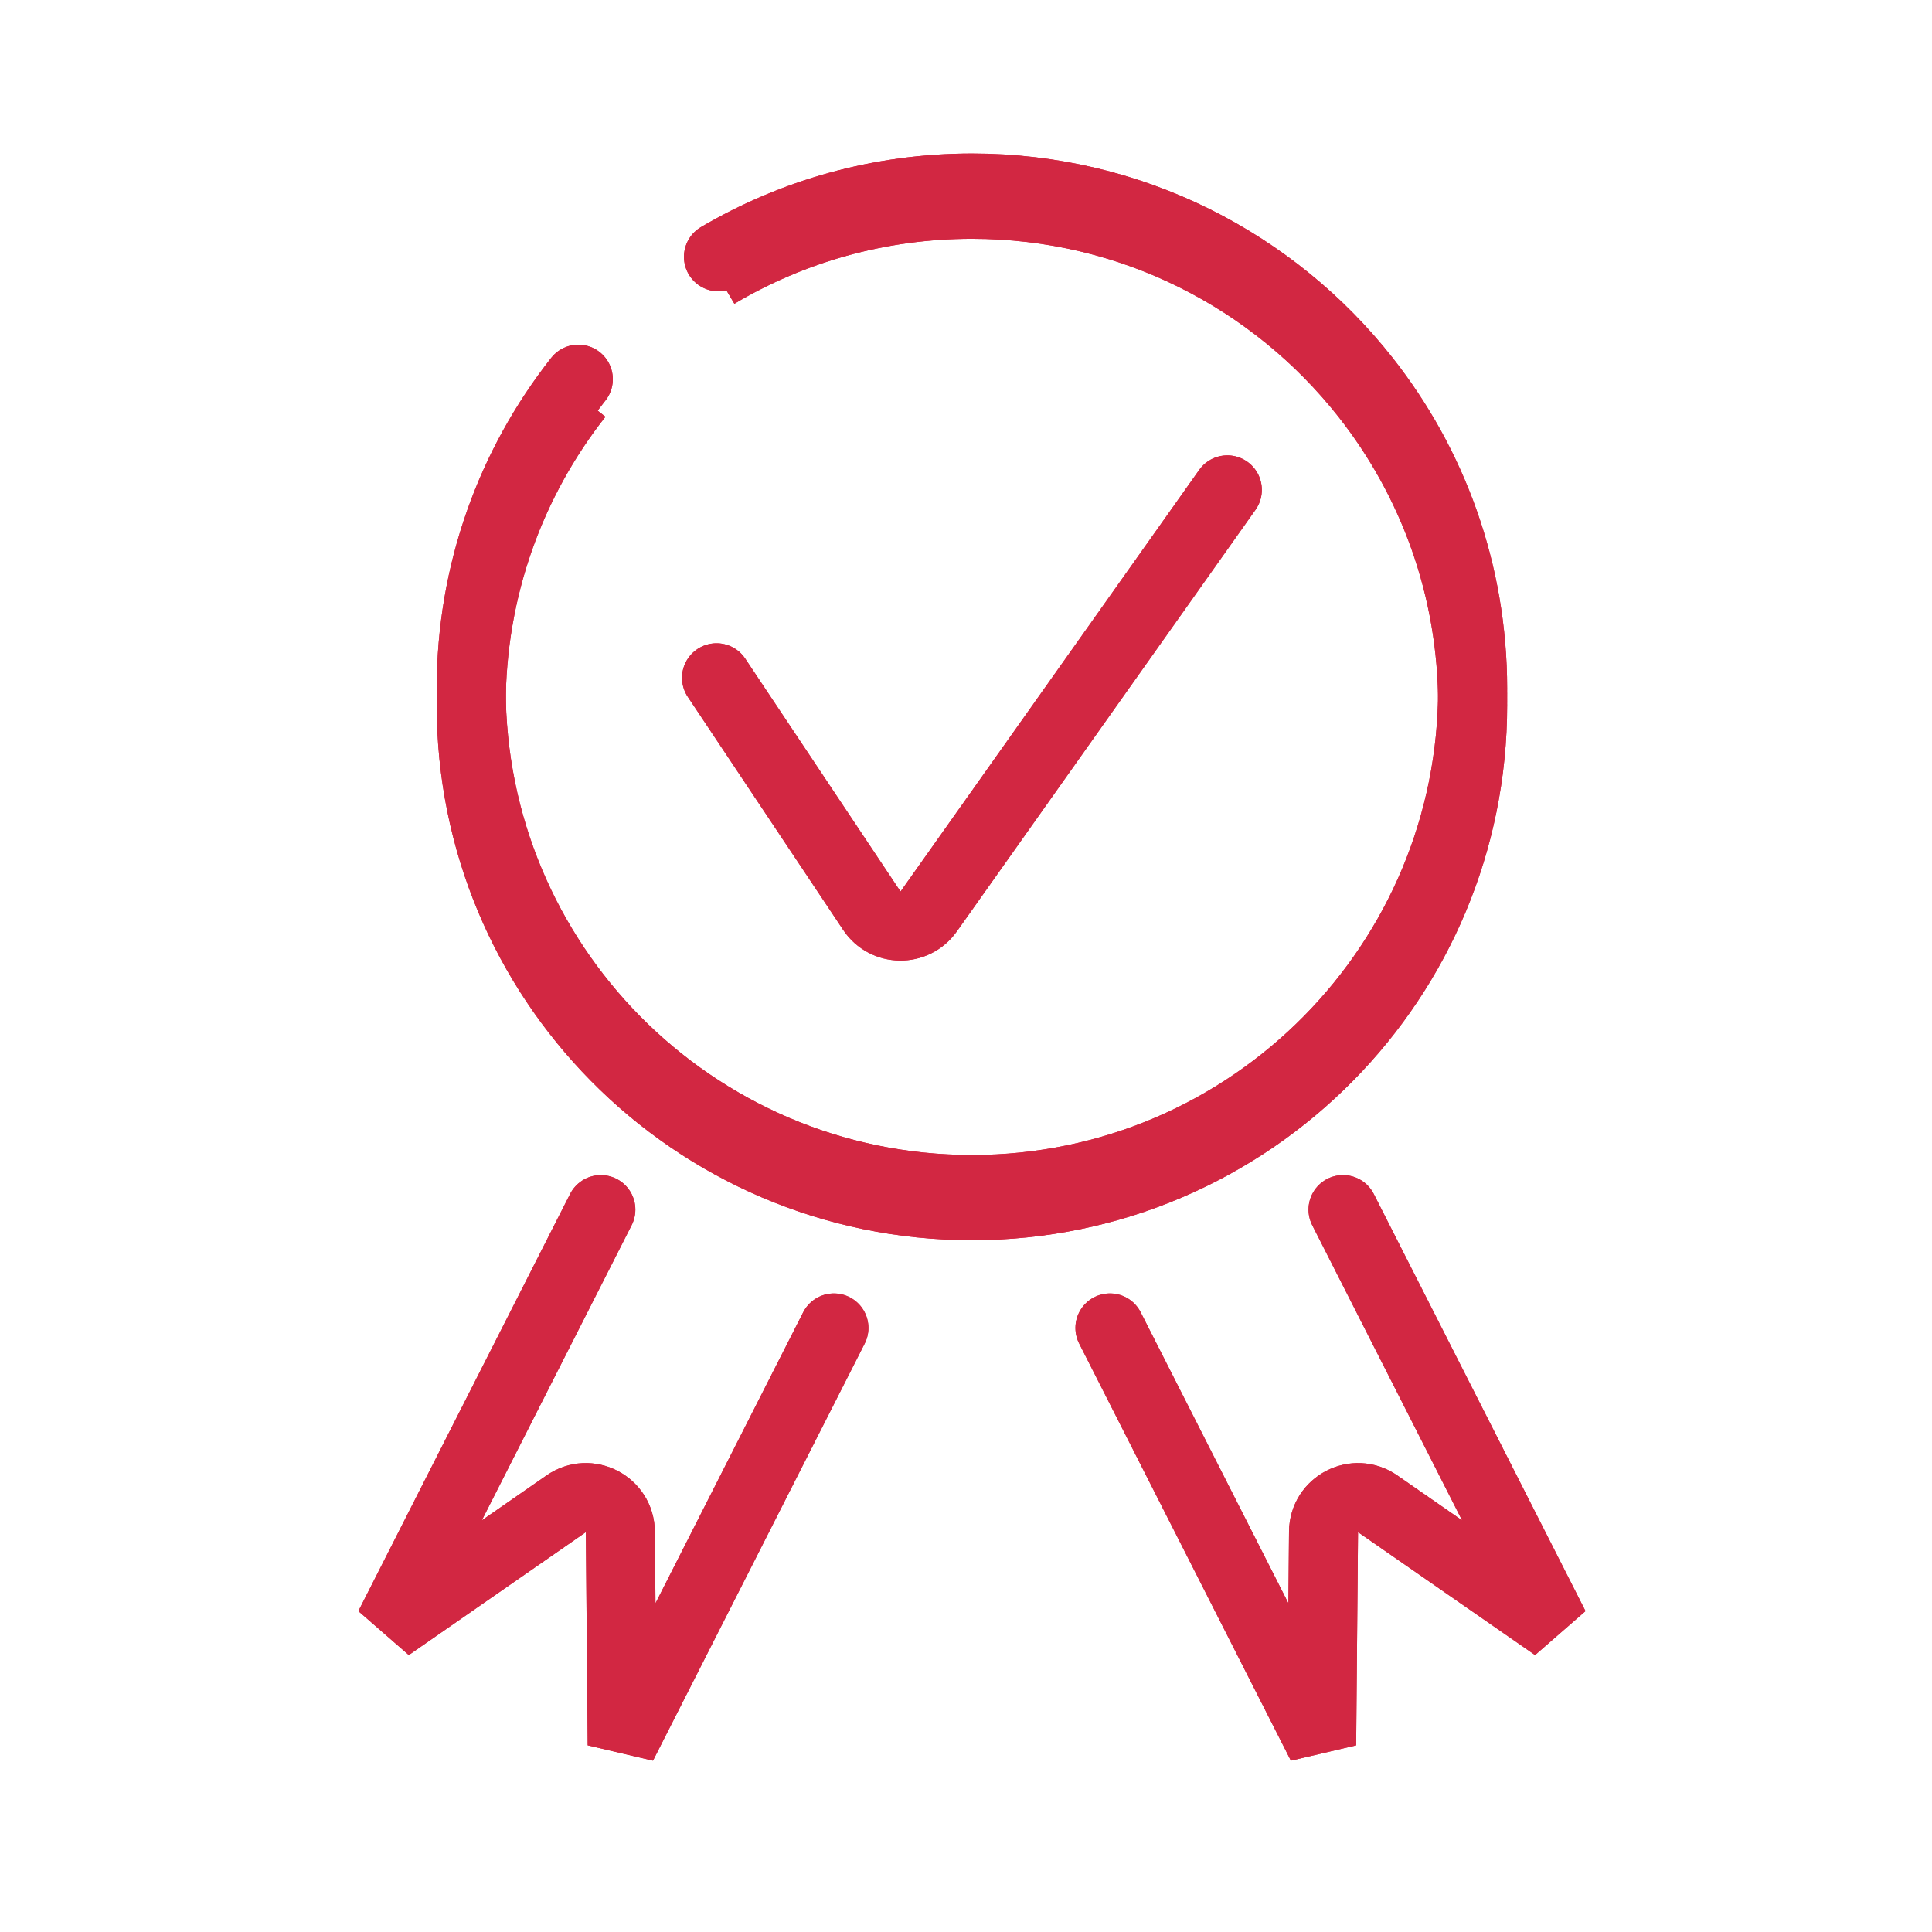 <?xml version="1.0" encoding="UTF-8"?>
<svg xmlns="http://www.w3.org/2000/svg" width="56" height="56" viewBox="0 0 56 56" fill="none">
  <g filter="url(#filter0_f_699_3286)">
    <path d="M16.763 11.462C14.819 13.931 13.658 17.047 13.658 20.434C13.658 24.405 15.253 28.004 17.837 30.624C20.469 33.294 24.127 34.948 28.172 34.948C32.217 34.948 35.875 33.294 38.507 30.624C41.091 28.004 42.686 24.405 42.686 20.434C42.686 17.047 41.526 13.931 39.581 11.462C36.923 8.087 32.801 5.921 28.172 5.921C25.471 5.921 22.942 6.659 20.776 7.944" stroke="#D22742" stroke-width="2"></path>
    <path d="M16.763 11.462C14.819 13.931 13.658 17.047 13.658 20.434C13.658 24.405 15.253 28.004 17.837 30.624C20.469 33.294 24.127 34.948 28.172 34.948C32.217 34.948 35.875 33.294 38.507 30.624C41.091 28.004 42.686 24.405 42.686 20.434C42.686 17.047 41.526 13.931 39.581 11.462C36.923 8.087 32.801 5.921 28.172 5.921C25.471 5.921 22.942 6.659 20.776 7.944" stroke="#D22742" stroke-width="2"></path>
    <path d="M17.416 35.061L11.279 47.151L16.411 43.588C17.071 43.13 17.974 43.597 17.981 44.401L18.035 50.581L24.172 38.491" stroke="#D22742" stroke-width="2" stroke-linecap="round"></path>
    <path d="M38.928 35.061L45.065 47.151L39.933 43.588C39.273 43.13 38.37 43.597 38.363 44.401L38.309 50.581L32.172 38.491" stroke="#D22742" stroke-width="2" stroke-linecap="round"></path>
    <path d="M20.769 19.646L25.27 26.397C25.659 26.981 26.512 26.993 26.918 26.42L35.575 14.199" stroke="#D22742" stroke-width="2" stroke-linecap="round"></path>
  </g>
  <path d="M16.763 10.991C14.818 13.461 13.658 16.577 13.658 19.964C13.658 23.935 15.253 27.533 17.837 30.154C20.469 32.823 24.127 34.478 28.172 34.478C32.217 34.478 35.875 32.823 38.507 30.154C41.091 27.533 42.686 23.935 42.686 19.964C42.686 16.577 41.526 13.461 39.581 10.991C36.923 7.617 32.801 5.45 28.172 5.45C25.491 5.45 22.98 6.177 20.825 7.444" stroke="#D22742" stroke-width="2" stroke-linecap="round"></path>
  <path d="M16.763 10.991C14.818 13.461 13.658 16.577 13.658 19.964C13.658 23.935 15.253 27.533 17.837 30.154C20.469 32.823 24.127 34.478 28.172 34.478C32.217 34.478 35.875 32.823 38.507 30.154C41.091 27.533 42.686 23.935 42.686 19.964C42.686 16.577 41.526 13.461 39.581 10.991C36.923 7.617 32.801 5.45 28.172 5.45C25.491 5.45 22.98 6.177 20.825 7.444" stroke="#D22742" stroke-width="2" stroke-linecap="round"></path>
  <path d="M17.416 35.061L11.279 47.151L16.411 43.588C17.071 43.13 17.974 43.597 17.981 44.401L18.035 50.581L24.172 38.491" stroke="#D22742" stroke-width="2" stroke-linecap="round"></path>
  <path d="M38.928 35.061L45.065 47.151L39.933 43.588C39.273 43.13 38.37 43.597 38.363 44.401L38.309 50.581L32.172 38.491" stroke="#D22742" stroke-width="2" stroke-linecap="round"></path>
  <path d="M20.769 19.646L25.27 26.397C25.659 26.981 26.512 26.993 26.918 26.42L35.575 14.199" stroke="#D22742" stroke-width="2" stroke-linecap="round"></path>
  <defs>
    <filter id="filter0_f_699_3286" x="8.387" y="2.921" width="39.57" height="50.112" filterUnits="userSpaceOnUse" color-interpolation-filters="sRGB">
      <feFlood flood-opacity="0" result="BackgroundImageFix"></feFlood>
      <feBlend mode="normal" in="SourceGraphic" in2="BackgroundImageFix" result="shape"></feBlend>
      <feGaussianBlur stdDeviation="1" result="effect1_foregroundBlur_699_3286"></feGaussianBlur>
    </filter>
  </defs>
</svg>
